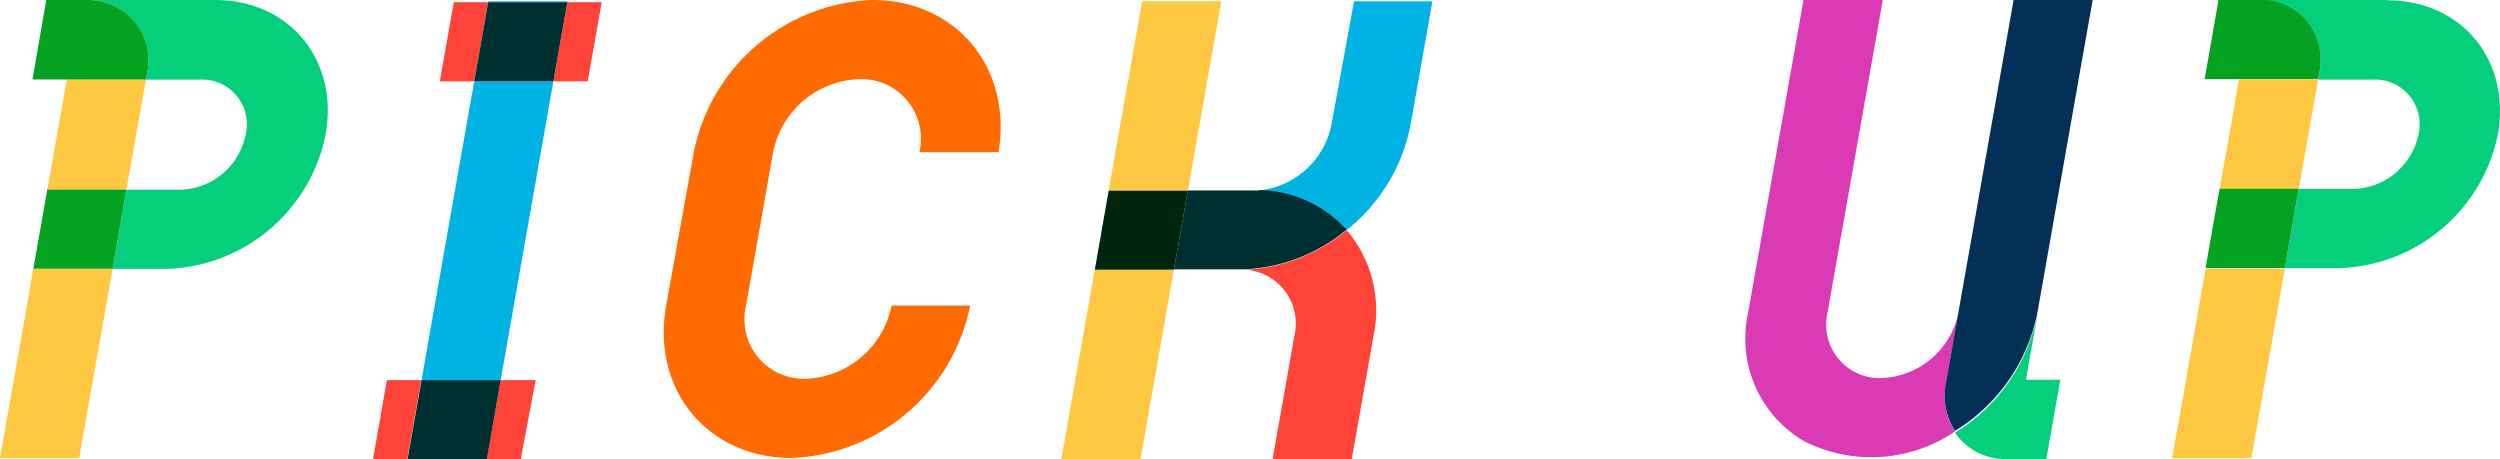 <svg xmlns="http://www.w3.org/2000/svg" viewBox="0 0 168.02 30.87"><defs><style>.cls-1{fill:#ffc843;}.cls-2{fill:#05ce7c;}.cls-3{fill:#05a221;}.cls-4{fill:#00b3e3;}.cls-5{fill:#ff4338;}.cls-6{fill:#002f32;}.cls-7{fill:#ff6b00;}.cls-8{fill:#008c3c;}.cls-9{fill:#ff350f;}.cls-10{fill:#00250d;}.cls-11{fill:#da3ab3;}.cls-12{fill:#042f57;}</style></defs><g id="レイヤー_2" data-name="レイヤー 2"><g id="レイヤー_6" data-name="レイヤー 6"><polyline class="cls-1" points="3.11 0.01 3.11 0.01 2.18 5.34 4.49 5.34 0 30.79 5.32 30.79 7.57 18.07 2.24 18.07 3.18 12.74 8.5 12.74 9.81 5.34 2.18 5.34 3.11 0.01"/><path class="cls-2" d="M14.45,0H5.77a4.07,4.07,0,0,1,4.1,5l-.06.35h3.7a3,3,0,0,1,3,3.7,4.6,4.6,0,0,1-4.35,3.7H8.5l-.93,5.32h3.7A11.24,11.24,0,0,0,21.89,9c.87-5-2.45-9-7.44-9"/><path class="cls-3" d="M5.77,0H3.11L2.18,5.34H9.81L9.87,5a4.06,4.06,0,0,0-4.1-5M8.5,12.74H3.18l-.94,5.32H7.57l.93-5.32"/><path class="cls-4" d="M38.14.09H32.82V.15h5.32V.09m-1,5.38H31.87L28.33,25.55h5.32L37.19,5.47"/><path class="cls-5" d="M36,25.55H33.65l-.94,5.32H35L36,25.55m-7.63,0H26l-.93,5.32h2.3l.94-5.32"/><polyline class="cls-6" points="33.65 25.55 28.33 25.55 27.39 30.87 32.72 30.87 33.65 25.55"/><path class="cls-5" d="M40.44.15H38.13l-.94,5.32H39.5L40.44.15m-7.63,0H30.5l-.94,5.32h2.31L32.81.15"/><polyline class="cls-6" points="38.13 0.15 32.81 0.15 31.87 5.47 37.19 5.47 38.13 0.15"/><path class="cls-7" d="M58.63,0a12.75,12.75,0,0,0-12,10.23L44.77,20.54c-1,5.66,2.78,10.24,8.43,10.24a12.74,12.74,0,0,0,12-10.24H59.92a6.12,6.12,0,0,1-5.78,4.92,4,4,0,0,1-4-4.92l1.82-10.31a6.11,6.11,0,0,1,5.78-4.91,4,4,0,0,1,4.05,4.91h5.32C68.05,4.58,64.28,0,58.63,0"/><path class="cls-4" d="M96.27.09H91L89.48,8.4a5.54,5.54,0,0,1-4.87,4.4,8.06,8.06,0,0,1,5.89,2.67A11.93,11.93,0,0,0,94.8,8.4L96.27.09m-12.94,18H78.9v0h4.44"/><path class="cls-5" d="M84.27,12.8H79.84v0h4.44l.34,0h-.34m6.23,2.67a11.61,11.61,0,0,1-6.83,2.66A3.61,3.61,0,0,1,87,22.53l-1.47,8.32h5.32l1.47-8.32a8.31,8.31,0,0,0-1.81-7.06"/><path class="cls-6" d="M84.61,12.8l-.34,0H79.83l-.93,5.3h4.77a11.55,11.55,0,0,0,6.83-2.66,8.1,8.1,0,0,0-5.89-2.67"/><path class="cls-1" d="M82.08.09H76.76L74.51,12.8h5.33L82.08.09M78.89,18.14H73.57L71.33,30.87h5.32l2.24-12.73"/><polyline class="cls-8" points="78.9 18.12 73.58 18.12 73.57 18.14 78.89 18.14 78.9 18.12"/><polyline class="cls-9" points="79.84 12.8 74.52 12.8 74.51 12.82 79.83 12.82 79.84 12.8"/><polyline class="cls-10" points="79.83 12.82 74.51 12.82 73.58 18.12 78.9 18.12 79.83 12.82"/><path class="cls-2" d="M136.94,21.08a12.07,12.07,0,0,1-5.55,8,4.09,4.09,0,0,0,3.48,1.77h2.66l.94-5.33h-2.31l.78-4.4"/><path class="cls-11" d="M140.65,0h0l-3.71,21,3.71-21M126.53,0h-5.32l-3.72,21a8,8,0,0,0,3.72,8.63A10,10,0,0,0,131.39,29a4.33,4.33,0,0,1-.61-3.2l.84-4.76a5.49,5.49,0,0,1-5.17,4.37,3.59,3.59,0,0,1-3.63-4.37l3.71-21"/><path class="cls-12" d="M140.65,0h-5.32l-3.71,21-.84,4.76a4.33,4.33,0,0,0,.61,3.2,12.07,12.07,0,0,0,5.55-8l3.71-21"/><polyline class="cls-1" points="149.1 0.01 149.1 0.01 148.17 5.34 150.48 5.34 145.99 30.79 151.31 30.79 153.56 18.07 148.24 18.07 149.17 12.74 154.49 12.74 155.8 5.34 148.17 5.34 149.1 0.01"/><path class="cls-2" d="M160.44,0h-8.68a4.07,4.07,0,0,1,4.1,5l-.06.35h3.7A3,3,0,0,1,162.55,9a4.6,4.6,0,0,1-4.35,3.7h-3.71l-.93,5.32h3.7a11.24,11.24,0,0,0,10.62-9c.87-5-2.45-9-7.44-9"/><path class="cls-3" d="M151.76,0H149.1l-.93,5.32h7.63l.06-.35a4.06,4.06,0,0,0-4.1-5m2.73,12.72h-5.32l-.94,5.32h5.33l.93-5.32"/></g></g></svg>
